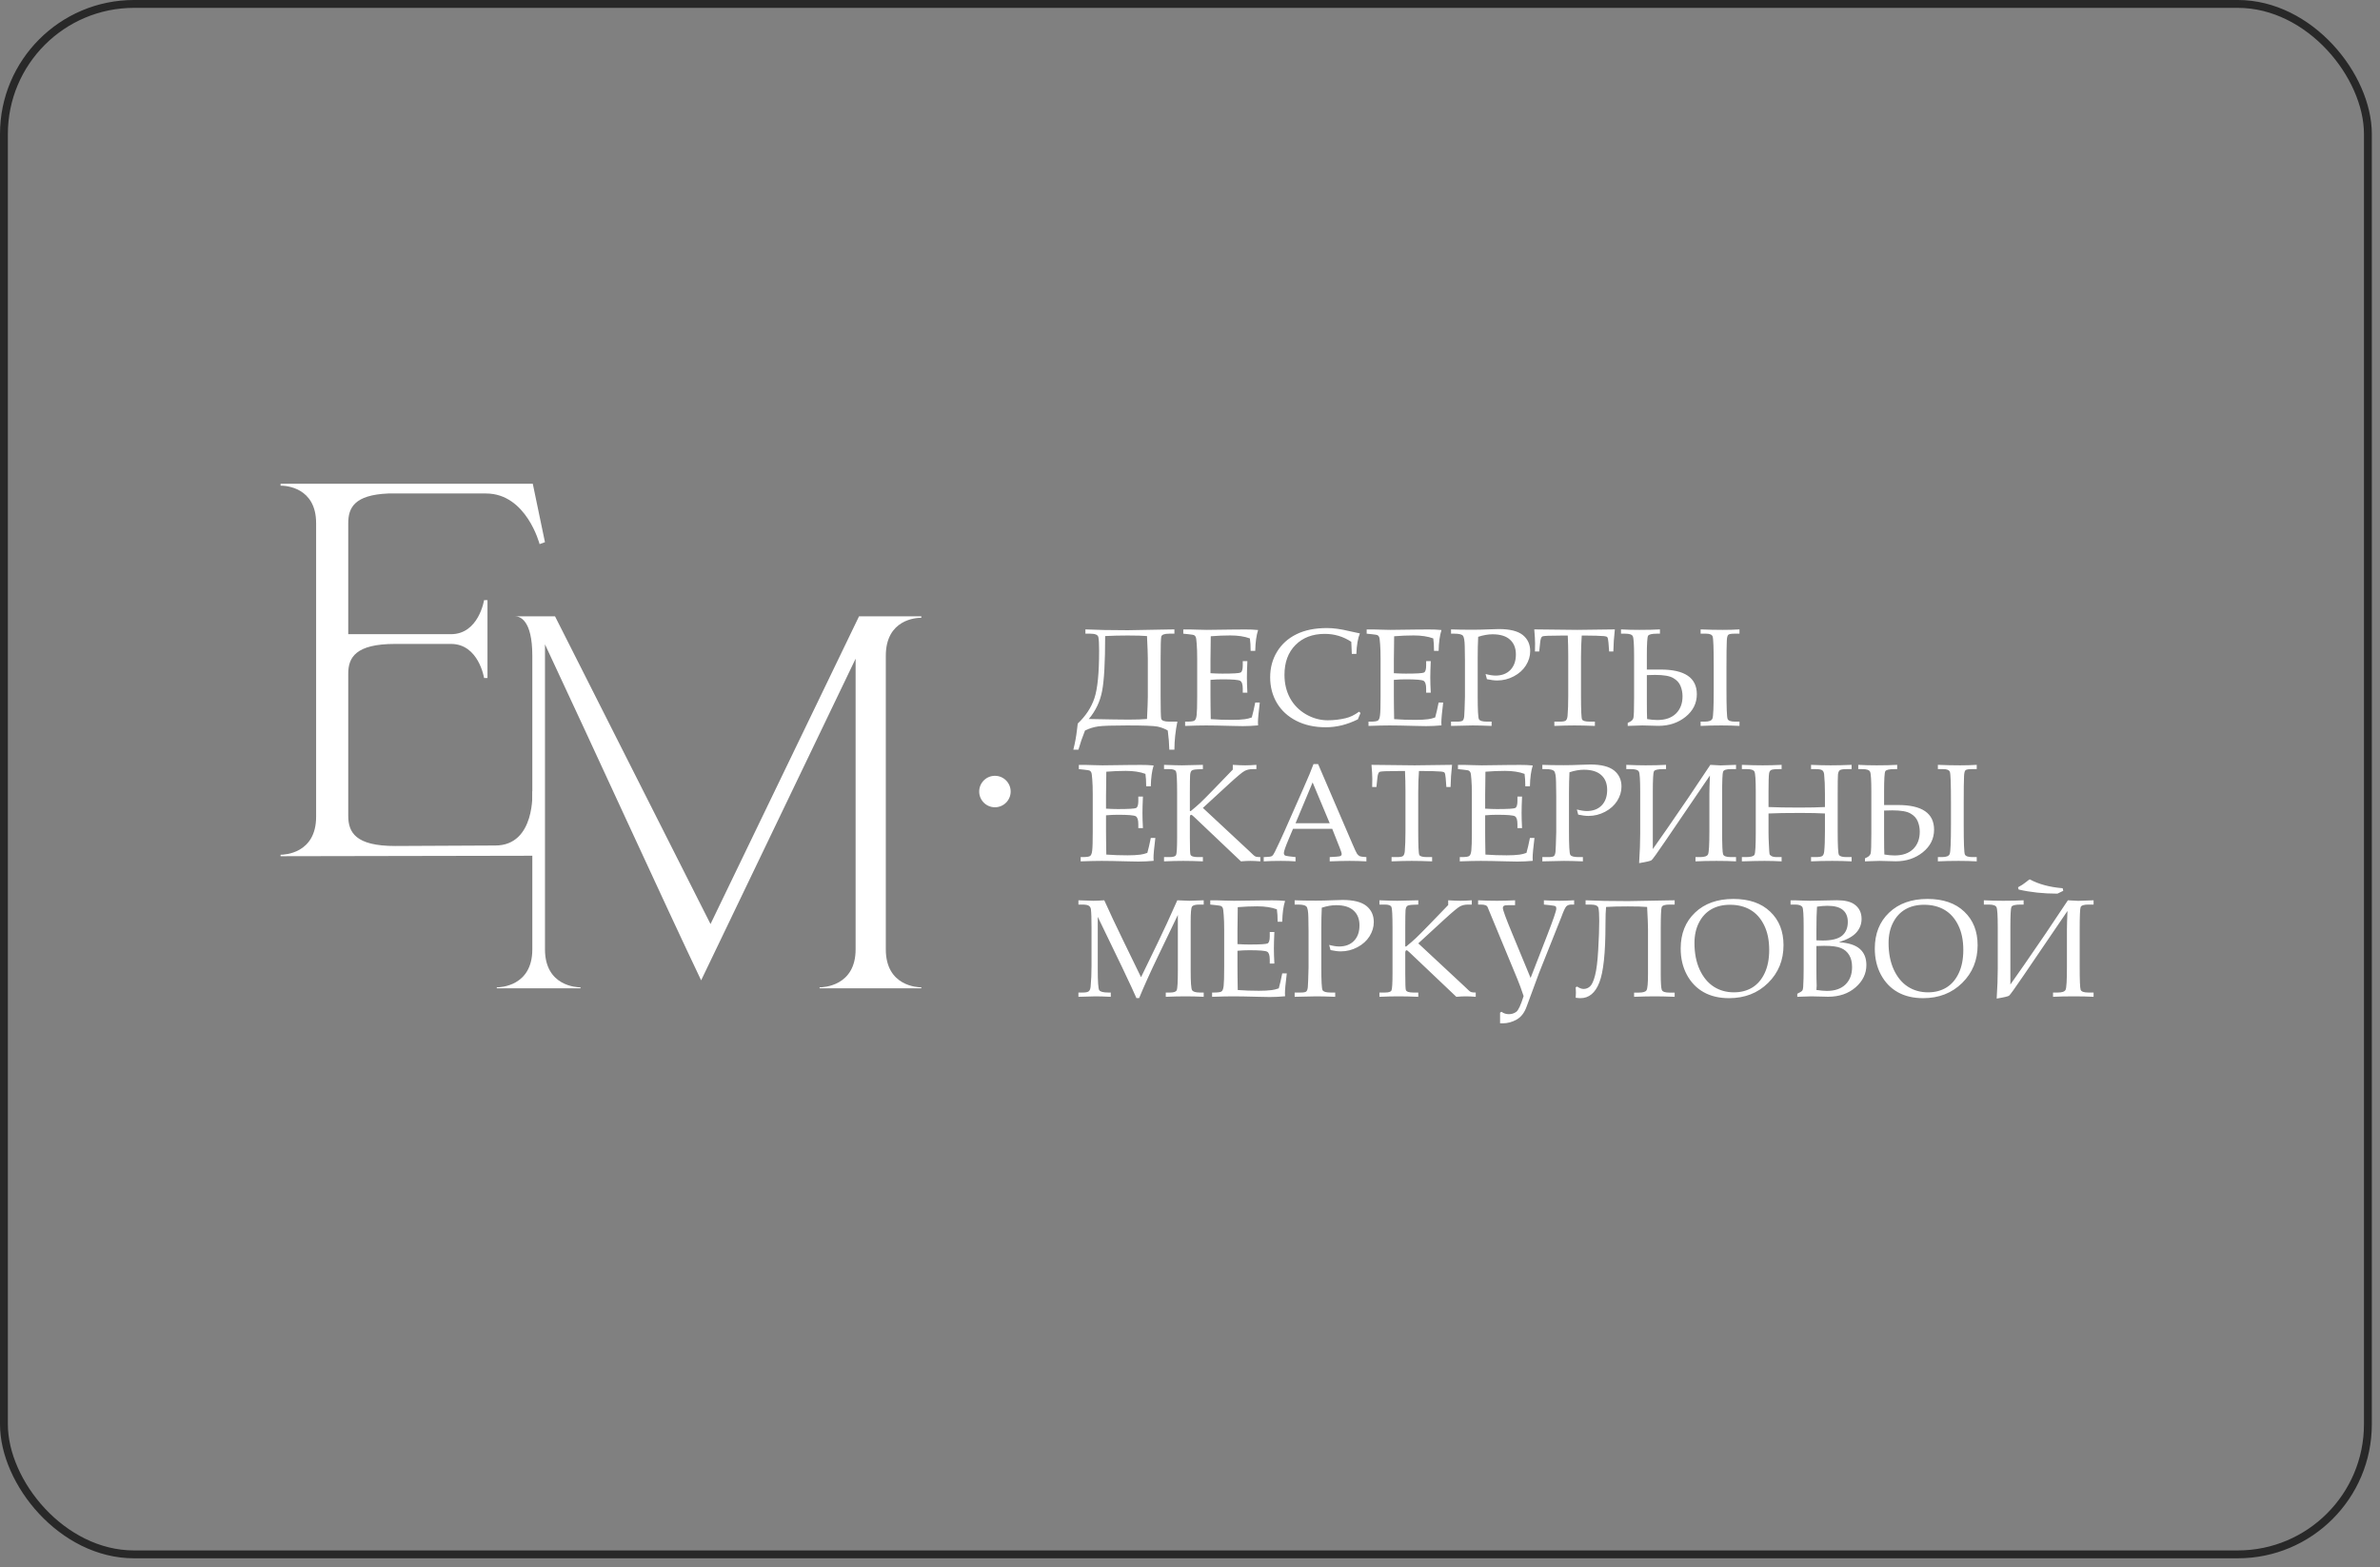<?xml version="1.0" encoding="UTF-8"?> <svg xmlns="http://www.w3.org/2000/svg" width="246" height="162" viewBox="0 0 246 162" fill="none"><rect x="0" y="0" width="246" height="162" fill="#808080" stroke="none"/><rect x="0.406" y="0.406" width="244.343" height="160.255" rx="13.449" stroke="#282828" stroke-width="0.813"></rect><path d="M112.148 75.508C111.872 76.195 111.646 76.854 111.468 77.485H110.942C111.115 76.802 111.239 76.132 111.314 75.473L111.398 74.786C112.221 74.005 112.793 73.136 113.116 72.178C113.443 71.215 113.606 69.582 113.606 67.278C113.606 66.567 113.581 66.093 113.529 65.855C113.478 65.616 113.2 65.497 112.695 65.497H112.19V65.055C113.34 65.112 114.803 65.14 116.579 65.14L120.848 65.062L121.388 65.055V65.497H120.862C120.348 65.497 120.07 65.602 120.028 65.813C119.986 66.023 119.964 66.773 119.964 68.063V72.024C119.964 73.309 119.983 74.059 120.021 74.274C120.063 74.484 120.343 74.589 120.862 74.589H121.696C121.495 75.566 121.392 76.531 121.388 77.485H120.862C120.848 76.858 120.794 76.199 120.701 75.508C120.392 75.321 120.042 75.185 119.649 75.101C119.261 75.022 118.212 74.982 116.501 74.982C114.987 74.982 113.994 75.015 113.522 75.08C113.055 75.145 112.597 75.288 112.148 75.508ZM118.555 65.743C118.135 65.705 117.469 65.686 116.558 65.686C115.73 65.686 114.955 65.705 114.23 65.743C114.23 68.448 114.125 70.344 113.915 71.428C113.709 72.507 113.251 73.47 112.541 74.316C114.592 74.358 115.959 74.379 116.642 74.379C117.422 74.379 118.06 74.358 118.555 74.316C118.612 73.19 118.64 72.43 118.64 72.038V68.049C118.64 67.661 118.612 66.892 118.555 65.743ZM125.117 70.271V71.989L125.124 72.977C125.124 73.594 125.131 74.045 125.145 74.33C125.827 74.381 126.559 74.407 127.339 74.407C127.863 74.407 128.302 74.384 128.657 74.337C128.886 74.309 129.129 74.248 129.386 74.155C129.503 73.743 129.622 73.229 129.744 72.612H130.213C130.087 73.636 130.024 74.318 130.024 74.659L130.038 74.975C129.501 75.026 128.973 75.052 128.454 75.052L127.353 75.031C126.138 74.998 125.245 74.982 124.675 74.982C124.129 74.982 123.402 74.998 122.495 75.031V74.589H122.712C123.119 74.589 123.374 74.55 123.477 74.47C123.584 74.391 123.654 74.204 123.687 73.909C123.724 73.615 123.743 72.965 123.743 71.961V68.112C123.743 67.481 123.727 66.965 123.694 66.563C123.666 66.161 123.633 65.922 123.596 65.848C123.563 65.768 123.514 65.707 123.449 65.665C123.383 65.623 123.182 65.586 122.846 65.553L122.306 65.497V65.062H123.063L123.806 65.084C124.222 65.098 124.537 65.105 124.752 65.105L127.444 65.07L128.72 65.062C129.155 65.058 129.594 65.077 130.038 65.119C129.86 65.67 129.762 66.388 129.744 67.271H129.267C129.267 66.757 129.241 66.329 129.19 65.988C128.638 65.782 127.961 65.679 127.157 65.679C126.517 65.679 125.846 65.707 125.145 65.764C125.15 66.203 125.145 66.642 125.131 67.082L125.117 68.161V69.584C125.58 69.612 125.989 69.626 126.344 69.626C127.456 69.626 128.085 69.589 128.229 69.514C128.379 69.435 128.454 69.194 128.454 68.792V68.336H128.93C128.898 69.042 128.881 69.605 128.881 70.026C128.881 70.47 128.898 70.993 128.93 71.596H128.454V71.189C128.454 70.741 128.365 70.467 128.187 70.369C128.014 70.266 127.398 70.215 126.337 70.215C125.944 70.215 125.538 70.234 125.117 70.271ZM139.726 67.586L139.67 66.338C139.254 66.063 138.817 65.857 138.359 65.722C137.906 65.586 137.431 65.518 136.936 65.518C135.674 65.518 134.662 65.901 133.901 66.668C133.144 67.434 132.765 68.46 132.765 69.745C132.765 70.647 132.957 71.451 133.34 72.157C133.728 72.862 134.277 73.421 134.987 73.832C135.698 74.243 136.448 74.449 137.238 74.449C137.864 74.449 138.483 74.377 139.095 74.232C139.553 74.124 140.014 73.9 140.476 73.559L140.623 73.699C140.525 73.914 140.434 74.131 140.35 74.351C139.803 74.622 139.252 74.828 138.696 74.968C138.144 75.103 137.588 75.171 137.027 75.171C135.878 75.171 134.866 74.949 133.992 74.505C133.123 74.061 132.454 73.449 131.987 72.669C131.52 71.883 131.286 70.998 131.286 70.012C131.286 69.026 131.522 68.145 131.994 67.369C132.466 66.588 133.132 65.986 133.992 65.56C134.856 65.13 135.917 64.915 137.174 64.915C137.833 64.915 138.605 65.023 139.488 65.238C139.927 65.341 140.285 65.418 140.56 65.469C140.35 65.969 140.229 66.675 140.196 67.586H139.726ZM144.072 70.271V71.989L144.079 72.977C144.079 73.594 144.086 74.045 144.1 74.33C144.783 74.381 145.514 74.407 146.295 74.407C146.818 74.407 147.257 74.384 147.613 74.337C147.842 74.309 148.085 74.248 148.342 74.155C148.458 73.743 148.578 73.229 148.699 72.612H149.169C149.043 73.636 148.98 74.318 148.98 74.659L148.994 74.975C148.456 75.026 147.928 75.052 147.409 75.052L146.309 75.031C145.094 74.998 144.201 74.982 143.631 74.982C143.084 74.982 142.357 74.998 141.451 75.031V74.589H141.668C142.075 74.589 142.329 74.55 142.432 74.47C142.54 74.391 142.61 74.204 142.642 73.909C142.68 73.615 142.698 72.965 142.698 71.961V68.112C142.698 67.481 142.682 66.965 142.649 66.563C142.621 66.161 142.589 65.922 142.551 65.848C142.519 65.768 142.469 65.707 142.404 65.665C142.339 65.623 142.138 65.586 141.801 65.553L141.261 65.497V65.062H142.018L142.762 65.084C143.177 65.098 143.493 65.105 143.708 65.105L146.4 65.07L147.676 65.062C148.11 65.058 148.55 65.077 148.994 65.119C148.816 65.67 148.718 66.388 148.699 67.271H148.222C148.222 66.757 148.197 66.329 148.145 65.988C147.594 65.782 146.916 65.679 146.112 65.679C145.472 65.679 144.802 65.707 144.1 65.764C144.105 66.203 144.1 66.642 144.086 67.082L144.072 68.161V69.584C144.535 69.612 144.944 69.626 145.299 69.626C146.412 69.626 147.04 69.589 147.185 69.514C147.335 69.435 147.409 69.194 147.409 68.792V68.336H147.886C147.853 69.042 147.837 69.605 147.837 70.026C147.837 70.47 147.853 70.993 147.886 71.596H147.409V71.189C147.409 70.741 147.32 70.467 147.143 70.369C146.97 70.266 146.353 70.215 145.292 70.215C144.9 70.215 144.493 70.234 144.072 70.271ZM152.786 65.82C152.753 66.493 152.737 67.21 152.737 67.972V71.975C152.737 73.381 152.779 74.169 152.863 74.337C152.947 74.505 153.223 74.589 153.69 74.589H154.174V75.031C153.347 74.998 152.695 74.982 152.218 74.982C151.798 74.982 151.052 74.998 149.982 75.031V74.589H150.613C150.907 74.589 151.097 74.554 151.181 74.484C151.265 74.409 151.319 74.262 151.342 74.043C151.365 73.818 151.391 73.138 151.419 72.003V68.259L151.398 66.808C151.389 66.205 151.323 65.836 151.202 65.701C151.085 65.565 150.795 65.497 150.333 65.497H149.982V65.055C150.566 65.079 151.307 65.091 152.204 65.091C152.732 65.091 153.319 65.077 153.964 65.049C154.389 65.03 154.712 65.02 154.931 65.02C156.062 65.02 156.885 65.226 157.399 65.637C157.908 66.049 158.163 66.605 158.163 67.306C158.163 67.815 158.016 68.306 157.721 68.778C157.427 69.245 157.009 69.621 156.466 69.907C155.929 70.192 155.354 70.334 154.742 70.334C154.462 70.334 154.111 70.29 153.69 70.201L153.55 69.668C153.961 69.776 154.305 69.829 154.581 69.829C155.226 69.829 155.737 69.635 156.116 69.248C156.494 68.855 156.684 68.32 156.684 67.642C156.684 66.988 156.48 66.479 156.074 66.114C155.672 65.745 155.071 65.56 154.272 65.56C153.819 65.56 153.324 65.647 152.786 65.82ZM163.491 65.694C163.439 66.394 163.414 67.133 163.414 67.909V71.904C163.414 73.391 163.451 74.211 163.526 74.365C163.6 74.515 163.867 74.589 164.325 74.589H164.851V75.031C164.023 74.998 163.322 74.982 162.748 74.982C162.168 74.982 161.472 74.998 160.659 75.031V74.589H161.247C161.556 74.589 161.757 74.55 161.85 74.47C161.944 74.386 162.002 74.225 162.025 73.987C162.072 73.44 162.096 72.734 162.096 71.869V67.867C162.096 67.077 162.079 66.352 162.047 65.694H161.331C160.177 65.694 159.542 65.722 159.425 65.778C159.308 65.829 159.231 66.037 159.193 66.401L159.095 67.341H158.654L158.668 66.507C158.668 66.17 158.64 65.686 158.583 65.055C161.107 65.088 162.591 65.105 163.035 65.105L166.912 65.055C166.823 65.845 166.771 66.607 166.757 67.341H166.323L166.253 66.422C166.225 66.105 166.185 65.918 166.133 65.862C166.082 65.801 165.968 65.764 165.79 65.749C165.276 65.712 164.692 65.694 164.037 65.694H163.491ZM168.244 74.716L168.454 74.617C168.659 74.515 168.786 74.377 168.832 74.204C168.879 74.026 168.902 73.332 168.902 72.122V67.825C168.902 66.624 168.858 65.936 168.769 65.764C168.685 65.586 168.423 65.497 167.984 65.497H167.55V65.055C168.106 65.088 168.741 65.105 169.456 65.105C170.288 65.105 170.994 65.088 171.573 65.055V65.497H171.272C170.744 65.497 170.435 65.57 170.347 65.715C170.262 65.855 170.22 66.558 170.22 67.825V69.206H171.65C174.141 69.206 175.387 70.056 175.387 71.757C175.387 72.687 174.999 73.465 174.223 74.092C173.447 74.713 172.515 75.024 171.426 75.024C171.305 75.024 171.12 75.019 170.872 75.01C170.405 74.991 170.036 74.982 169.765 74.982C169.484 74.982 169.171 74.991 168.825 75.01C168.554 75.024 168.36 75.031 168.244 75.031V74.716ZM170.248 74.323C170.622 74.388 170.975 74.421 171.307 74.421C172.134 74.421 172.774 74.199 173.228 73.755C173.681 73.311 173.908 72.715 173.908 71.968C173.908 71.598 173.84 71.246 173.704 70.909C173.569 70.568 173.317 70.292 172.947 70.082C172.583 69.867 171.959 69.759 171.076 69.759C170.786 69.759 170.501 69.766 170.22 69.78V72.269C170.22 73.344 170.23 74.029 170.248 74.323ZM175.779 74.589H176.221C176.656 74.589 176.915 74.484 176.999 74.274C177.088 74.064 177.132 73.056 177.132 71.252V68.876C177.132 67.007 177.095 65.976 177.02 65.785C176.945 65.593 176.721 65.497 176.347 65.497H175.779V65.055C176.555 65.088 177.322 65.105 178.079 65.105C178.71 65.105 179.282 65.088 179.796 65.055V65.497H179.256C178.925 65.497 178.717 65.537 178.633 65.616C178.548 65.696 178.499 65.897 178.485 66.219C178.462 66.719 178.45 67.61 178.45 68.89V71.309C178.45 73.127 178.49 74.129 178.569 74.316C178.649 74.498 178.904 74.589 179.334 74.589H179.796V75.031C179.221 74.998 178.595 74.982 177.918 74.982C177.128 74.982 176.415 74.998 175.779 75.031V74.589ZM114.321 84.271V85.989L114.328 86.977C114.328 87.594 114.335 88.045 114.349 88.33C115.032 88.381 115.763 88.407 116.544 88.407C117.067 88.407 117.506 88.384 117.861 88.337C118.09 88.309 118.333 88.248 118.59 88.155C118.707 87.743 118.826 87.229 118.948 86.612H119.418C119.291 87.636 119.228 88.318 119.228 88.659L119.242 88.975C118.705 89.026 118.177 89.052 117.658 89.052L116.558 89.031C115.342 88.998 114.45 88.982 113.88 88.982C113.333 88.982 112.606 88.998 111.699 89.031V88.589H111.917C112.323 88.589 112.578 88.55 112.681 88.47C112.788 88.391 112.859 88.204 112.891 87.909C112.929 87.615 112.947 86.965 112.947 85.961V82.112C112.947 81.481 112.931 80.965 112.898 80.563C112.87 80.161 112.837 79.922 112.8 79.848C112.767 79.768 112.718 79.707 112.653 79.665C112.587 79.623 112.386 79.586 112.05 79.553L111.51 79.497V79.062H112.267L113.01 79.084C113.426 79.098 113.742 79.105 113.957 79.105L116.649 79.07L117.925 79.062C118.359 79.058 118.798 79.077 119.242 79.119C119.065 79.67 118.967 80.388 118.948 81.271H118.471C118.471 80.757 118.446 80.329 118.394 79.988C117.843 79.782 117.165 79.679 116.361 79.679C115.721 79.679 115.05 79.707 114.349 79.764C114.354 80.203 114.349 80.642 114.335 81.082L114.321 82.161V83.584C114.784 83.612 115.193 83.626 115.548 83.626C116.66 83.626 117.289 83.589 117.434 83.514C117.583 83.435 117.658 83.194 117.658 82.792V82.336H118.135C118.102 83.042 118.086 83.605 118.086 84.026C118.086 84.47 118.102 84.993 118.135 85.596H117.658V85.189C117.658 84.741 117.569 84.467 117.392 84.369C117.219 84.266 116.602 84.215 115.541 84.215C115.148 84.215 114.742 84.234 114.321 84.271ZM124.332 83.507L129.113 87.958L129.547 88.372C129.636 88.461 129.725 88.519 129.814 88.547C129.907 88.575 130.059 88.589 130.269 88.589V89.031C129.886 88.998 129.55 88.982 129.26 88.982C128.956 88.982 128.624 88.998 128.265 89.031L123.435 84.446C123.271 84.292 123.17 84.215 123.133 84.215C123.035 84.215 122.986 84.306 122.986 84.488V86.626C122.986 87.669 123.007 88.239 123.049 88.337C123.119 88.505 123.371 88.589 123.806 88.589H124.332V89.031C123.57 88.998 122.895 88.982 122.306 88.982C121.689 88.982 121.025 88.998 120.315 89.031V88.589H120.883C121.257 88.589 121.481 88.522 121.556 88.386C121.631 88.246 121.668 87.65 121.668 86.599V81.909C121.668 80.624 121.631 79.901 121.556 79.743C121.481 79.579 121.257 79.497 120.883 79.497H120.315V79.055C121.17 79.088 121.789 79.105 122.173 79.105C122.448 79.105 123.168 79.088 124.332 79.055V79.497L123.778 79.518C123.46 79.532 123.259 79.577 123.175 79.651C123.091 79.722 123.037 79.864 123.014 80.079C122.995 80.294 122.986 80.913 122.986 81.937V83.829H123.084C123.467 83.516 123.797 83.231 124.072 82.974C124.348 82.713 124.801 82.257 125.432 81.607L127.423 79.546V79.055C127.937 79.088 128.363 79.105 128.699 79.105C129.05 79.105 129.438 79.088 129.863 79.055V79.497H129.484C129.148 79.497 128.863 79.563 128.629 79.694C128.395 79.82 127.856 80.271 127.01 81.046L124.332 83.507ZM137.7 85.666H133.648L133.172 86.795C132.859 87.543 132.702 88.001 132.702 88.169C132.702 88.276 132.73 88.353 132.786 88.4C132.847 88.447 132.996 88.484 133.235 88.512L133.908 88.589V89.031C133.459 88.998 132.954 88.982 132.394 88.982C131.721 88.982 131.129 88.998 130.62 89.031V88.589L130.83 88.582C131.157 88.573 131.368 88.54 131.461 88.484C131.559 88.424 131.662 88.279 131.77 88.05C132.101 87.377 132.44 86.65 132.786 85.869L134.714 81.502C135.228 80.343 135.578 79.502 135.765 78.978H136.242L139.789 87.229C140.028 87.79 140.186 88.129 140.266 88.246C140.345 88.358 140.437 88.44 140.539 88.491C140.642 88.538 140.873 88.571 141.233 88.589V89.031C140.626 88.998 140.046 88.982 139.495 88.982C138.981 88.982 138.296 88.998 137.441 89.031V88.589L138.135 88.547C138.383 88.529 138.53 88.503 138.576 88.47C138.647 88.419 138.682 88.353 138.682 88.274C138.682 88.19 138.612 87.97 138.471 87.615L137.7 85.666ZM133.908 85.091H137.441L135.674 80.871L133.908 85.091ZM146.666 79.694C146.615 80.394 146.589 81.133 146.589 81.909V85.904C146.589 87.391 146.626 88.211 146.701 88.365C146.776 88.515 147.042 88.589 147.5 88.589H148.026V89.031C147.199 88.998 146.498 88.982 145.923 88.982C145.344 88.982 144.647 88.998 143.834 89.031V88.589H144.423C144.731 88.589 144.932 88.55 145.026 88.47C145.119 88.386 145.178 88.225 145.201 87.987C145.248 87.44 145.271 86.734 145.271 85.869V81.867C145.271 81.077 145.255 80.352 145.222 79.694H144.507C143.353 79.694 142.717 79.722 142.6 79.778C142.483 79.829 142.406 80.037 142.369 80.401L142.271 81.341H141.829L141.843 80.507C141.843 80.17 141.815 79.686 141.759 79.055C144.283 79.088 145.767 79.105 146.211 79.105L150.087 79.055C149.998 79.845 149.947 80.607 149.933 81.341H149.498L149.428 80.422C149.4 80.105 149.36 79.918 149.309 79.862C149.258 79.801 149.143 79.764 148.966 79.749C148.451 79.712 147.867 79.694 147.213 79.694H146.666ZM153.508 84.271V85.989L153.515 86.977C153.515 87.594 153.522 88.045 153.536 88.33C154.219 88.381 154.95 88.407 155.73 88.407C156.254 88.407 156.693 88.384 157.048 88.337C157.277 88.309 157.52 88.248 157.777 88.155C157.894 87.743 158.013 87.229 158.135 86.612H158.605C158.478 87.636 158.415 88.318 158.415 88.659L158.429 88.975C157.892 89.026 157.364 89.052 156.845 89.052L155.744 89.031C154.529 88.998 153.637 88.982 153.066 88.982C152.52 88.982 151.793 88.998 150.886 89.031V88.589H151.104C151.51 88.589 151.765 88.55 151.868 88.47C151.975 88.391 152.045 88.204 152.078 87.909C152.115 87.615 152.134 86.965 152.134 85.961V82.112C152.134 81.481 152.118 80.965 152.085 80.563C152.057 80.161 152.024 79.922 151.987 79.848C151.954 79.768 151.905 79.707 151.84 79.665C151.774 79.623 151.573 79.586 151.237 79.553L150.697 79.497V79.062H151.454L152.197 79.084C152.613 79.098 152.929 79.105 153.144 79.105L155.836 79.07L157.111 79.062C157.546 79.058 157.985 79.077 158.429 79.119C158.252 79.67 158.154 80.388 158.135 81.271H157.658C157.658 80.757 157.632 80.329 157.581 79.988C157.03 79.782 156.352 79.679 155.548 79.679C154.908 79.679 154.237 79.707 153.536 79.764C153.541 80.203 153.536 80.642 153.522 81.082L153.508 82.161V83.584C153.971 83.612 154.38 83.626 154.735 83.626C155.847 83.626 156.476 83.589 156.621 83.514C156.77 83.435 156.845 83.194 156.845 82.792V82.336H157.322C157.289 83.042 157.273 83.605 157.273 84.026C157.273 84.47 157.289 84.993 157.322 85.596H156.845V85.189C156.845 84.741 156.756 84.467 156.579 84.369C156.406 84.266 155.789 84.215 154.728 84.215C154.335 84.215 153.929 84.234 153.508 84.271ZM162.222 79.82C162.189 80.493 162.173 81.21 162.173 81.972V85.975C162.173 87.381 162.215 88.169 162.299 88.337C162.383 88.505 162.659 88.589 163.126 88.589H163.61V89.031C162.783 88.998 162.131 88.982 161.654 88.982C161.233 88.982 160.488 88.998 159.418 89.031V88.589H160.049C160.343 88.589 160.532 88.554 160.616 88.484C160.701 88.409 160.754 88.262 160.778 88.043C160.801 87.818 160.827 87.138 160.855 86.003V82.259L160.834 80.808C160.824 80.205 160.759 79.836 160.637 79.701C160.521 79.565 160.231 79.497 159.768 79.497H159.418V79.055C160.002 79.079 160.743 79.091 161.64 79.091C162.168 79.091 162.755 79.077 163.399 79.049C163.825 79.03 164.147 79.02 164.367 79.02C165.498 79.02 166.32 79.226 166.834 79.637C167.344 80.049 167.599 80.605 167.599 81.306C167.599 81.815 167.451 82.306 167.157 82.778C166.863 83.245 166.444 83.621 165.902 83.907C165.365 84.192 164.79 84.334 164.178 84.334C163.897 84.334 163.547 84.29 163.126 84.201L162.986 83.668C163.397 83.776 163.741 83.829 164.016 83.829C164.661 83.829 165.173 83.635 165.552 83.248C165.93 82.855 166.119 82.32 166.119 81.642C166.119 80.988 165.916 80.479 165.51 80.114C165.108 79.745 164.507 79.56 163.708 79.56C163.255 79.56 162.759 79.647 162.222 79.82ZM172.204 79.497H171.903C171.347 79.497 171.029 79.574 170.949 79.728C170.875 79.883 170.837 80.581 170.837 81.825V87.762L172.33 85.631L174.476 82.504L176.782 79.055L177.847 79.112C177.997 79.112 178.527 79.093 179.439 79.055V79.497H178.899C178.436 79.497 178.17 79.584 178.1 79.757C178.034 79.93 178.002 80.696 178.002 82.056V85.939C178.002 87.318 178.034 88.106 178.1 88.302C178.17 88.494 178.436 88.589 178.899 88.589H179.439V89.031C178.864 88.998 178.189 88.982 177.413 88.982C176.604 88.982 175.882 88.998 175.247 89.031V88.589H175.73C176.179 88.589 176.45 88.496 176.544 88.309C176.637 88.117 176.684 87.316 176.684 85.904V82.056C176.684 81.682 176.702 81.049 176.74 80.156L172.204 86.823C171.312 88.136 170.812 88.832 170.704 88.912C170.597 88.991 170.169 89.092 169.421 89.213C169.496 88.064 169.533 87.047 169.533 86.164V81.825C169.533 80.624 169.489 79.936 169.4 79.764C169.311 79.586 169.05 79.497 168.615 79.497H168.096V79.055C168.821 79.088 169.484 79.105 170.087 79.105C170.914 79.105 171.62 79.088 172.204 79.055V79.497ZM182.797 84.082V86.038C182.797 86.374 182.808 86.769 182.832 87.222C182.86 87.858 182.883 88.211 182.902 88.281C182.92 88.346 182.988 88.414 183.105 88.484C183.222 88.554 183.411 88.589 183.673 88.589H184.15V89.031C183.542 88.998 182.956 88.982 182.39 88.982C181.843 88.982 181.06 88.998 180.042 89.031V88.589H180.476C180.967 88.589 181.257 88.508 181.346 88.344C181.434 88.176 181.479 87.414 181.479 86.059V81.832C181.479 80.607 181.432 79.913 181.339 79.749C181.25 79.581 180.99 79.497 180.56 79.497H180.042V79.055C180.813 79.088 181.53 79.105 182.194 79.105C182.862 79.105 183.514 79.088 184.15 79.055V79.497H183.848C183.414 79.497 183.145 79.532 183.042 79.602C182.939 79.672 182.876 79.787 182.853 79.946C182.815 80.203 182.797 80.827 182.797 81.817V83.416C183.629 83.453 184.687 83.472 185.972 83.472C187.061 83.472 187.947 83.453 188.629 83.416V82.049C188.629 81.25 188.601 80.579 188.545 80.037C188.526 79.845 188.463 79.707 188.356 79.623C188.248 79.539 188.029 79.497 187.697 79.497H187.192V79.055C187.907 79.088 188.585 79.105 189.225 79.105C189.917 79.105 190.636 79.088 191.384 79.055V79.497H190.851C190.491 79.497 190.26 79.537 190.157 79.616C190.059 79.696 189.998 79.843 189.975 80.058C189.956 80.268 189.947 80.937 189.947 82.063V85.939C189.947 87.374 189.987 88.176 190.066 88.344C190.15 88.508 190.407 88.589 190.837 88.589H191.384V89.031C190.739 88.998 190.073 88.982 189.386 88.982C188.601 88.982 187.87 88.998 187.192 89.031V88.589H187.676C188.031 88.589 188.26 88.55 188.363 88.47C188.466 88.386 188.529 88.232 188.552 88.007C188.603 87.526 188.629 86.825 188.629 85.904V84.082C187.97 84.044 187.129 84.026 186.105 84.026C184.647 84.026 183.544 84.044 182.797 84.082ZM192.765 88.716L192.975 88.617C193.181 88.515 193.307 88.377 193.354 88.204C193.401 88.026 193.424 87.332 193.424 86.122V81.825C193.424 80.624 193.38 79.936 193.291 79.764C193.207 79.586 192.945 79.497 192.506 79.497H192.071V79.055C192.627 79.088 193.263 79.105 193.978 79.105C194.81 79.105 195.515 79.088 196.095 79.055V79.497H195.793C195.265 79.497 194.957 79.57 194.868 79.715C194.784 79.855 194.742 80.558 194.742 81.825V83.206H196.172C198.663 83.206 199.908 84.056 199.908 85.757C199.908 86.687 199.521 87.465 198.745 88.092C197.969 88.713 197.037 89.024 195.948 89.024C195.826 89.024 195.642 89.019 195.394 89.01C194.927 88.991 194.557 88.982 194.286 88.982C194.006 88.982 193.693 88.991 193.347 89.01C193.076 89.024 192.882 89.031 192.765 89.031V88.716ZM194.77 88.323C195.144 88.388 195.497 88.421 195.829 88.421C196.656 88.421 197.296 88.199 197.749 87.755C198.203 87.311 198.429 86.715 198.429 85.968C198.429 85.598 198.362 85.246 198.226 84.909C198.09 84.568 197.838 84.292 197.469 84.082C197.104 83.867 196.48 83.759 195.597 83.759C195.307 83.759 195.022 83.766 194.742 83.78V86.269C194.742 87.344 194.751 88.029 194.77 88.323ZM200.301 88.589H200.743C201.177 88.589 201.437 88.484 201.521 88.274C201.61 88.064 201.654 87.056 201.654 85.252V82.876C201.654 81.007 201.617 79.976 201.542 79.785C201.467 79.593 201.243 79.497 200.869 79.497H200.301V79.055C201.077 79.088 201.843 79.105 202.6 79.105C203.231 79.105 203.804 79.088 204.318 79.055V79.497H203.778C203.446 79.497 203.238 79.537 203.154 79.616C203.07 79.696 203.021 79.897 203.007 80.219C202.984 80.719 202.972 81.61 202.972 82.89V85.309C202.972 87.127 203.012 88.129 203.091 88.316C203.171 88.498 203.425 88.589 203.855 88.589H204.318V89.031C203.743 88.998 203.117 88.982 202.439 88.982C201.649 88.982 200.937 88.998 200.301 89.031V88.589ZM121.745 94.57L119.663 98.902C118.883 100.528 118.242 101.949 117.742 103.164H117.462C117.289 102.748 116.794 101.68 115.976 99.961L113.466 94.766V100.185C113.466 101.447 113.515 102.164 113.613 102.337C113.716 102.505 114.029 102.589 114.553 102.589H114.812V103.031C114.162 102.998 113.634 102.982 113.228 102.982C112.933 102.982 112.347 102.998 111.468 103.031V102.589H111.924C112.232 102.589 112.438 102.545 112.541 102.456C112.644 102.367 112.707 102.206 112.73 101.972C112.791 101.318 112.821 100.612 112.821 99.855V95.888C112.821 94.93 112.8 94.296 112.758 93.988C112.739 93.829 112.669 93.707 112.548 93.623C112.431 93.539 112.195 93.497 111.84 93.497H111.468V93.055C112.281 93.088 112.793 93.105 113.003 93.105C113.27 93.105 113.648 93.088 114.139 93.055C114.705 94.313 115.356 95.698 116.095 97.213L117.939 101.005L119.642 97.493C120.24 96.264 120.923 94.785 121.689 93.055C122.273 93.088 122.684 93.105 122.923 93.105C123.199 93.105 123.696 93.088 124.416 93.055V93.497H123.96C123.549 93.497 123.297 93.57 123.203 93.715C123.114 93.855 123.07 94.366 123.07 95.25V100.374C123.07 101.514 123.117 102.169 123.21 102.337C123.308 102.505 123.577 102.589 124.016 102.589H124.416V103.031C123.766 102.998 123.145 102.982 122.551 102.982C121.897 102.982 121.212 102.998 120.497 103.031V102.589H120.96C121.329 102.589 121.551 102.51 121.626 102.351C121.705 102.187 121.745 101.493 121.745 100.269V94.57ZM127.907 98.271V99.989L127.914 100.977C127.914 101.594 127.921 102.045 127.935 102.33C128.617 102.381 129.349 102.407 130.129 102.407C130.653 102.407 131.092 102.384 131.447 102.337C131.676 102.309 131.919 102.248 132.176 102.155C132.293 101.743 132.412 101.229 132.534 100.612H133.003C132.877 101.636 132.814 102.318 132.814 102.659L132.828 102.975C132.291 103.026 131.763 103.052 131.244 103.052L130.143 103.031C128.928 102.998 128.036 102.982 127.465 102.982C126.919 102.982 126.192 102.998 125.285 103.031V102.589H125.503C125.909 102.589 126.164 102.55 126.267 102.47C126.374 102.391 126.444 102.204 126.477 101.909C126.514 101.615 126.533 100.965 126.533 99.961V96.112C126.533 95.481 126.517 94.965 126.484 94.563C126.456 94.161 126.423 93.922 126.386 93.848C126.353 93.768 126.304 93.707 126.239 93.665C126.173 93.623 125.972 93.586 125.636 93.553L125.096 93.497V93.062H125.853L126.596 93.084C127.012 93.098 127.327 93.105 127.542 93.105L130.234 93.07L131.51 93.062C131.945 93.058 132.384 93.077 132.828 93.119C132.651 93.67 132.552 94.388 132.534 95.271H132.057C132.057 94.757 132.031 94.329 131.98 93.988C131.428 93.782 130.751 93.679 129.947 93.679C129.307 93.679 128.636 93.707 127.935 93.764C127.94 94.203 127.935 94.642 127.921 95.082L127.907 96.161V97.584C128.37 97.612 128.779 97.626 129.134 97.626C130.246 97.626 130.875 97.589 131.02 97.514C131.169 97.435 131.244 97.194 131.244 96.792V96.336H131.721C131.688 97.042 131.671 97.605 131.671 98.026C131.671 98.47 131.688 98.993 131.721 99.596H131.244V99.189C131.244 98.741 131.155 98.467 130.977 98.369C130.805 98.266 130.188 98.215 129.127 98.215C128.734 98.215 128.328 98.234 127.907 98.271ZM136.621 93.82C136.588 94.493 136.572 95.21 136.572 95.972V99.975C136.572 101.381 136.614 102.169 136.698 102.337C136.782 102.505 137.058 102.589 137.525 102.589H138.009V103.031C137.181 102.998 136.53 102.982 136.053 102.982C135.632 102.982 134.887 102.998 133.817 103.031V102.589H134.447C134.742 102.589 134.931 102.554 135.015 102.484C135.099 102.409 135.153 102.262 135.177 102.043C135.2 101.818 135.226 101.138 135.254 100.003V96.259L135.233 94.808C135.223 94.205 135.158 93.836 135.036 93.701C134.92 93.565 134.63 93.497 134.167 93.497H133.817V93.055C134.401 93.079 135.141 93.091 136.039 93.091C136.567 93.091 137.153 93.077 137.798 93.049C138.224 93.03 138.546 93.02 138.766 93.02C139.897 93.02 140.719 93.226 141.233 93.637C141.743 94.049 141.997 94.605 141.997 95.306C141.997 95.815 141.85 96.306 141.556 96.778C141.261 97.245 140.843 97.621 140.301 97.907C139.764 98.192 139.189 98.334 138.576 98.334C138.296 98.334 137.946 98.29 137.525 98.201L137.385 97.668C137.796 97.776 138.14 97.829 138.415 97.829C139.06 97.829 139.572 97.635 139.95 97.248C140.329 96.855 140.518 96.32 140.518 95.642C140.518 94.988 140.315 94.479 139.908 94.114C139.506 93.745 138.906 93.56 138.107 93.56C137.653 93.56 137.158 93.647 136.621 93.82ZM146.596 97.507L151.377 101.958L151.812 102.372C151.9 102.461 151.989 102.519 152.078 102.547C152.172 102.575 152.323 102.589 152.534 102.589V103.031C152.151 102.998 151.814 102.982 151.524 102.982C151.22 102.982 150.889 102.998 150.529 103.031L145.699 98.446C145.535 98.292 145.435 98.215 145.397 98.215C145.299 98.215 145.25 98.306 145.25 98.488V100.627C145.25 101.669 145.271 102.239 145.313 102.337C145.383 102.505 145.636 102.589 146.07 102.589H146.596V103.031C145.834 102.998 145.159 102.982 144.57 102.982C143.953 102.982 143.29 102.998 142.579 103.031V102.589H143.147C143.521 102.589 143.745 102.522 143.82 102.386C143.895 102.246 143.932 101.65 143.932 100.598V95.909C143.932 94.624 143.895 93.901 143.82 93.743C143.745 93.579 143.521 93.497 143.147 93.497H142.579V93.055C143.435 93.088 144.054 93.105 144.437 93.105C144.713 93.105 145.432 93.088 146.596 93.055V93.497L146.042 93.518C145.725 93.532 145.524 93.577 145.439 93.651C145.355 93.722 145.302 93.864 145.278 94.079C145.26 94.294 145.25 94.913 145.25 95.937V97.829H145.348C145.732 97.516 146.061 97.231 146.337 96.974C146.612 96.713 147.066 96.257 147.697 95.607L149.688 93.546V93.055C150.202 93.088 150.627 93.105 150.963 93.105C151.314 93.105 151.702 93.088 152.127 93.055V93.497H151.749C151.412 93.497 151.127 93.563 150.893 93.694C150.66 93.82 150.12 94.271 149.274 95.046L146.596 97.507ZM157.483 102.954C157.259 102.276 157.044 101.69 156.838 101.194L153.761 93.764C153.695 93.586 153.464 93.497 153.066 93.497H152.779V93.055C153.424 93.088 154.071 93.105 154.721 93.105C155.277 93.105 155.903 93.088 156.6 93.055V93.56H155.906C155.667 93.56 155.513 93.584 155.443 93.63C155.373 93.672 155.338 93.747 155.338 93.855C155.338 94.06 155.653 94.923 156.284 96.441L158.205 101.082L159.922 96.666C160.549 95.053 160.862 94.137 160.862 93.918C160.862 93.792 160.834 93.71 160.778 93.672C160.726 93.635 160.528 93.598 160.182 93.56L159.579 93.497V93.055C160.158 93.088 160.696 93.105 161.191 93.105C161.575 93.105 162.079 93.088 162.705 93.055V93.497H162.425C162.191 93.497 162.014 93.56 161.892 93.686C161.775 93.813 161.607 94.175 161.388 94.773L159.088 100.542L157.798 104.033C157.569 104.674 157.226 105.122 156.768 105.379C156.31 105.641 155.826 105.772 155.317 105.772C155.261 105.772 155.172 105.77 155.05 105.765V104.664L155.198 104.58C155.422 104.744 155.672 104.826 155.948 104.826C156.242 104.826 156.499 104.746 156.719 104.587C156.938 104.433 157.193 103.889 157.483 102.954ZM163.014 101.972C163.262 102.136 163.484 102.218 163.68 102.218C163.932 102.218 164.154 102.131 164.346 101.958C164.542 101.781 164.715 101.402 164.865 100.823C165.019 100.239 165.129 99.355 165.194 98.173C165.264 96.991 165.299 95.995 165.299 95.187C165.299 94.518 165.271 94.07 165.215 93.841C165.159 93.612 164.886 93.497 164.395 93.497H163.89V93.055C165.04 93.112 166.503 93.14 168.279 93.14L172.555 93.062L173.095 93.055V93.497H172.562C172.094 93.497 171.826 93.584 171.756 93.757C171.69 93.93 171.657 94.696 171.657 96.056V100.676C171.657 101.573 171.693 102.117 171.763 102.309C171.833 102.501 172.09 102.596 172.534 102.596H173.095V103.031C172.295 102.998 171.613 102.982 171.048 102.982C170.454 102.982 169.739 102.998 168.902 103.031V102.596H169.4C169.835 102.596 170.099 102.512 170.192 102.344C170.29 102.171 170.34 101.615 170.34 100.676V96.056C170.34 95.617 170.309 94.846 170.248 93.743C169.818 93.705 169.153 93.686 168.251 93.686C167.33 93.686 166.582 93.705 166.007 93.743C165.965 94.102 165.944 94.717 165.944 95.586C165.944 98.493 165.732 100.484 165.306 101.559C164.886 102.634 164.236 103.171 163.357 103.171C163.241 103.171 163.077 103.157 162.867 103.129C162.881 102.952 162.888 102.776 162.888 102.603C162.888 102.426 162.881 102.239 162.867 102.043L163.014 101.972ZM173.718 98.04C173.718 96.502 174.214 95.264 175.205 94.324C176.195 93.385 177.516 92.915 179.165 92.915C180.782 92.915 182.049 93.352 182.965 94.226C183.886 95.096 184.346 96.252 184.346 97.696C184.346 99.252 183.813 100.554 182.748 101.601C181.682 102.648 180.338 103.171 178.717 103.171C177.703 103.171 176.829 102.966 176.095 102.554C175.361 102.143 174.782 101.543 174.356 100.753C173.931 99.963 173.718 99.059 173.718 98.04ZM175.142 97.465C175.142 98.521 175.321 99.442 175.681 100.227C176.046 101.007 176.532 101.594 177.139 101.986C177.747 102.374 178.441 102.568 179.221 102.568C179.946 102.568 180.579 102.402 181.121 102.071C181.663 101.739 182.089 101.243 182.397 100.584C182.71 99.925 182.867 99.124 182.867 98.18C182.867 97.189 182.694 96.343 182.348 95.642C182.007 94.937 181.537 94.406 180.939 94.051C180.341 93.696 179.633 93.518 178.815 93.518C178.067 93.518 177.422 93.675 176.88 93.988C176.338 94.301 175.913 94.761 175.604 95.369C175.296 95.972 175.142 96.67 175.142 97.465ZM190.073 97.388C191.078 97.453 191.802 97.687 192.246 98.089C192.69 98.486 192.912 99.037 192.912 99.743C192.912 100.636 192.538 101.407 191.791 102.057C191.048 102.702 190.101 103.024 188.952 103.024L188.398 103.01C187.93 102.991 187.536 102.982 187.213 102.982C186.979 102.982 186.692 102.991 186.351 103.01L185.769 103.031V102.716C186.059 102.575 186.229 102.468 186.281 102.393C186.337 102.318 186.369 102.194 186.379 102.022C186.412 101.465 186.428 100.832 186.428 100.122V95.754C186.428 94.586 186.386 93.925 186.302 93.771C186.199 93.588 185.949 93.497 185.552 93.497H185.075V93.062H185.657L186.302 93.084C186.638 93.098 186.902 93.105 187.094 93.105C187.388 93.105 187.97 93.093 188.839 93.07L189.863 93.049C190.667 93.049 191.267 93.189 191.664 93.469C192.165 93.824 192.415 94.327 192.415 94.976C192.415 95.509 192.237 95.976 191.882 96.378C191.531 96.78 190.928 97.117 190.073 97.388ZM187.746 97.192C187.979 97.206 188.194 97.213 188.391 97.213C189.321 97.213 189.987 97.049 190.389 96.722C190.791 96.39 190.992 95.913 190.992 95.292C190.992 94.754 190.823 94.343 190.487 94.058C190.15 93.768 189.613 93.623 188.874 93.623C188.547 93.623 188.192 93.654 187.809 93.715C187.767 94.285 187.746 95.147 187.746 96.301V97.192ZM187.746 102.323C188.18 102.388 188.54 102.421 188.825 102.421C189.653 102.421 190.293 102.201 190.746 101.762C191.204 101.318 191.433 100.718 191.433 99.961C191.433 99.456 191.333 99.04 191.132 98.713C190.931 98.381 190.648 98.14 190.283 97.991C189.924 97.837 189.346 97.759 188.552 97.759C188.314 97.759 188.045 97.766 187.746 97.78V100.269L187.753 101.152C187.767 101.47 187.774 101.713 187.774 101.881C187.774 102.008 187.765 102.155 187.746 102.323ZM193.782 98.04C193.782 96.502 194.277 95.264 195.268 94.324C196.258 93.385 197.579 92.915 199.228 92.915C200.845 92.915 202.112 93.352 203.028 94.226C203.949 95.096 204.409 96.252 204.409 97.696C204.409 99.252 203.876 100.554 202.811 101.601C201.745 102.648 200.402 103.171 198.78 103.171C197.766 103.171 196.892 102.966 196.158 102.554C195.424 102.143 194.845 101.543 194.419 100.753C193.994 99.963 193.782 99.059 193.782 98.04ZM195.205 97.465C195.205 98.521 195.385 99.442 195.744 100.227C196.109 101.007 196.595 101.594 197.203 101.986C197.81 102.374 198.504 102.568 199.285 102.568C200.009 102.568 200.642 102.402 201.184 102.071C201.726 101.739 202.152 101.243 202.46 100.584C202.773 99.925 202.93 99.124 202.93 98.18C202.93 97.189 202.757 96.343 202.411 95.642C202.07 94.937 201.6 94.406 201.002 94.051C200.404 93.696 199.696 93.518 198.878 93.518C198.13 93.518 197.485 93.675 196.943 93.988C196.401 94.301 195.976 94.761 195.667 95.369C195.359 95.972 195.205 96.67 195.205 97.465ZM209.162 93.497H208.86C208.304 93.497 207.987 93.574 207.907 93.728C207.832 93.883 207.795 94.581 207.795 95.825V101.762L209.288 99.631L211.433 96.504L213.74 93.055L214.805 93.112C214.955 93.112 215.485 93.093 216.396 93.055V93.497H215.857C215.394 93.497 215.128 93.584 215.057 93.757C214.992 93.93 214.959 94.696 214.959 96.056V99.939C214.959 101.318 214.992 102.106 215.057 102.302C215.128 102.494 215.394 102.589 215.857 102.589H216.396V103.031C215.822 102.998 215.146 102.982 214.37 102.982C213.562 102.982 212.84 102.998 212.204 103.031V102.589H212.688C213.137 102.589 213.408 102.496 213.501 102.309C213.595 102.117 213.641 101.316 213.641 99.904V96.056C213.641 95.682 213.66 95.049 213.697 94.156L209.162 100.823C208.269 102.136 207.769 102.832 207.662 102.912C207.554 102.991 207.127 103.092 206.379 103.213C206.454 102.064 206.491 101.047 206.491 100.164V95.825C206.491 94.624 206.447 93.936 206.358 93.764C206.269 93.586 206.007 93.497 205.573 93.497H205.054V93.055C205.778 93.088 206.442 93.105 207.045 93.105C207.872 93.105 208.578 93.088 209.162 93.055V93.497ZM208.65 91.941L208.587 91.71C208.905 91.541 209.181 91.361 209.414 91.17C209.559 91.048 209.685 90.955 209.793 90.889C210.727 91.394 211.863 91.7 213.2 91.808L213.263 92.074L212.66 92.368C211.207 92.368 209.87 92.226 208.65 91.941Z" fill="white"></path><circle cx="102.837" cy="81.814" r="1.626" fill="white"></circle><path d="M29 88.499V88.348C29.352 88.348 32.674 88.247 32.674 84.422V54.076C32.674 50.352 29.503 50.201 29.05 50.201H29V50H55.069L56.327 56.039L55.773 56.24C55.773 56.24 54.414 51.007 50.237 51.007H40.122C36.649 51.157 35.995 52.466 35.995 54.076V65.55H46.614C49.482 65.55 50.036 62.028 50.036 62.028H50.388V70.08H50.036C50.036 70.08 49.482 66.557 46.614 66.557H40.826C36.75 66.557 35.995 67.966 35.995 69.627V84.322C35.995 86.033 36.75 87.442 40.826 87.442L51.193 87.392C55.37 87.392 55.025 81.774 55.025 81.774L56.075 82.174V88.448L29 88.499Z" fill="white"></path><path d="M95.231 102.153H84.713V102.052C85.066 102.052 88.437 101.952 88.437 98.127V68.083L72.47 101.328C68.796 93.629 61.312 77.22 56.33 66.601V98.127C56.33 101.952 59.651 102.052 60.004 102.052V102.153H51.348V102.052C51.7 102.052 55.021 101.952 55.021 98.127V67.781C55.021 64.006 53.693 63.705 53.24 63.705H57.369L73.44 95.51L88.79 63.705H95.231V63.855H95.181C94.728 63.855 91.558 64.006 91.558 67.781V98.127C91.558 101.952 94.879 102.052 95.231 102.052V102.153Z" fill="white"></path></svg> 